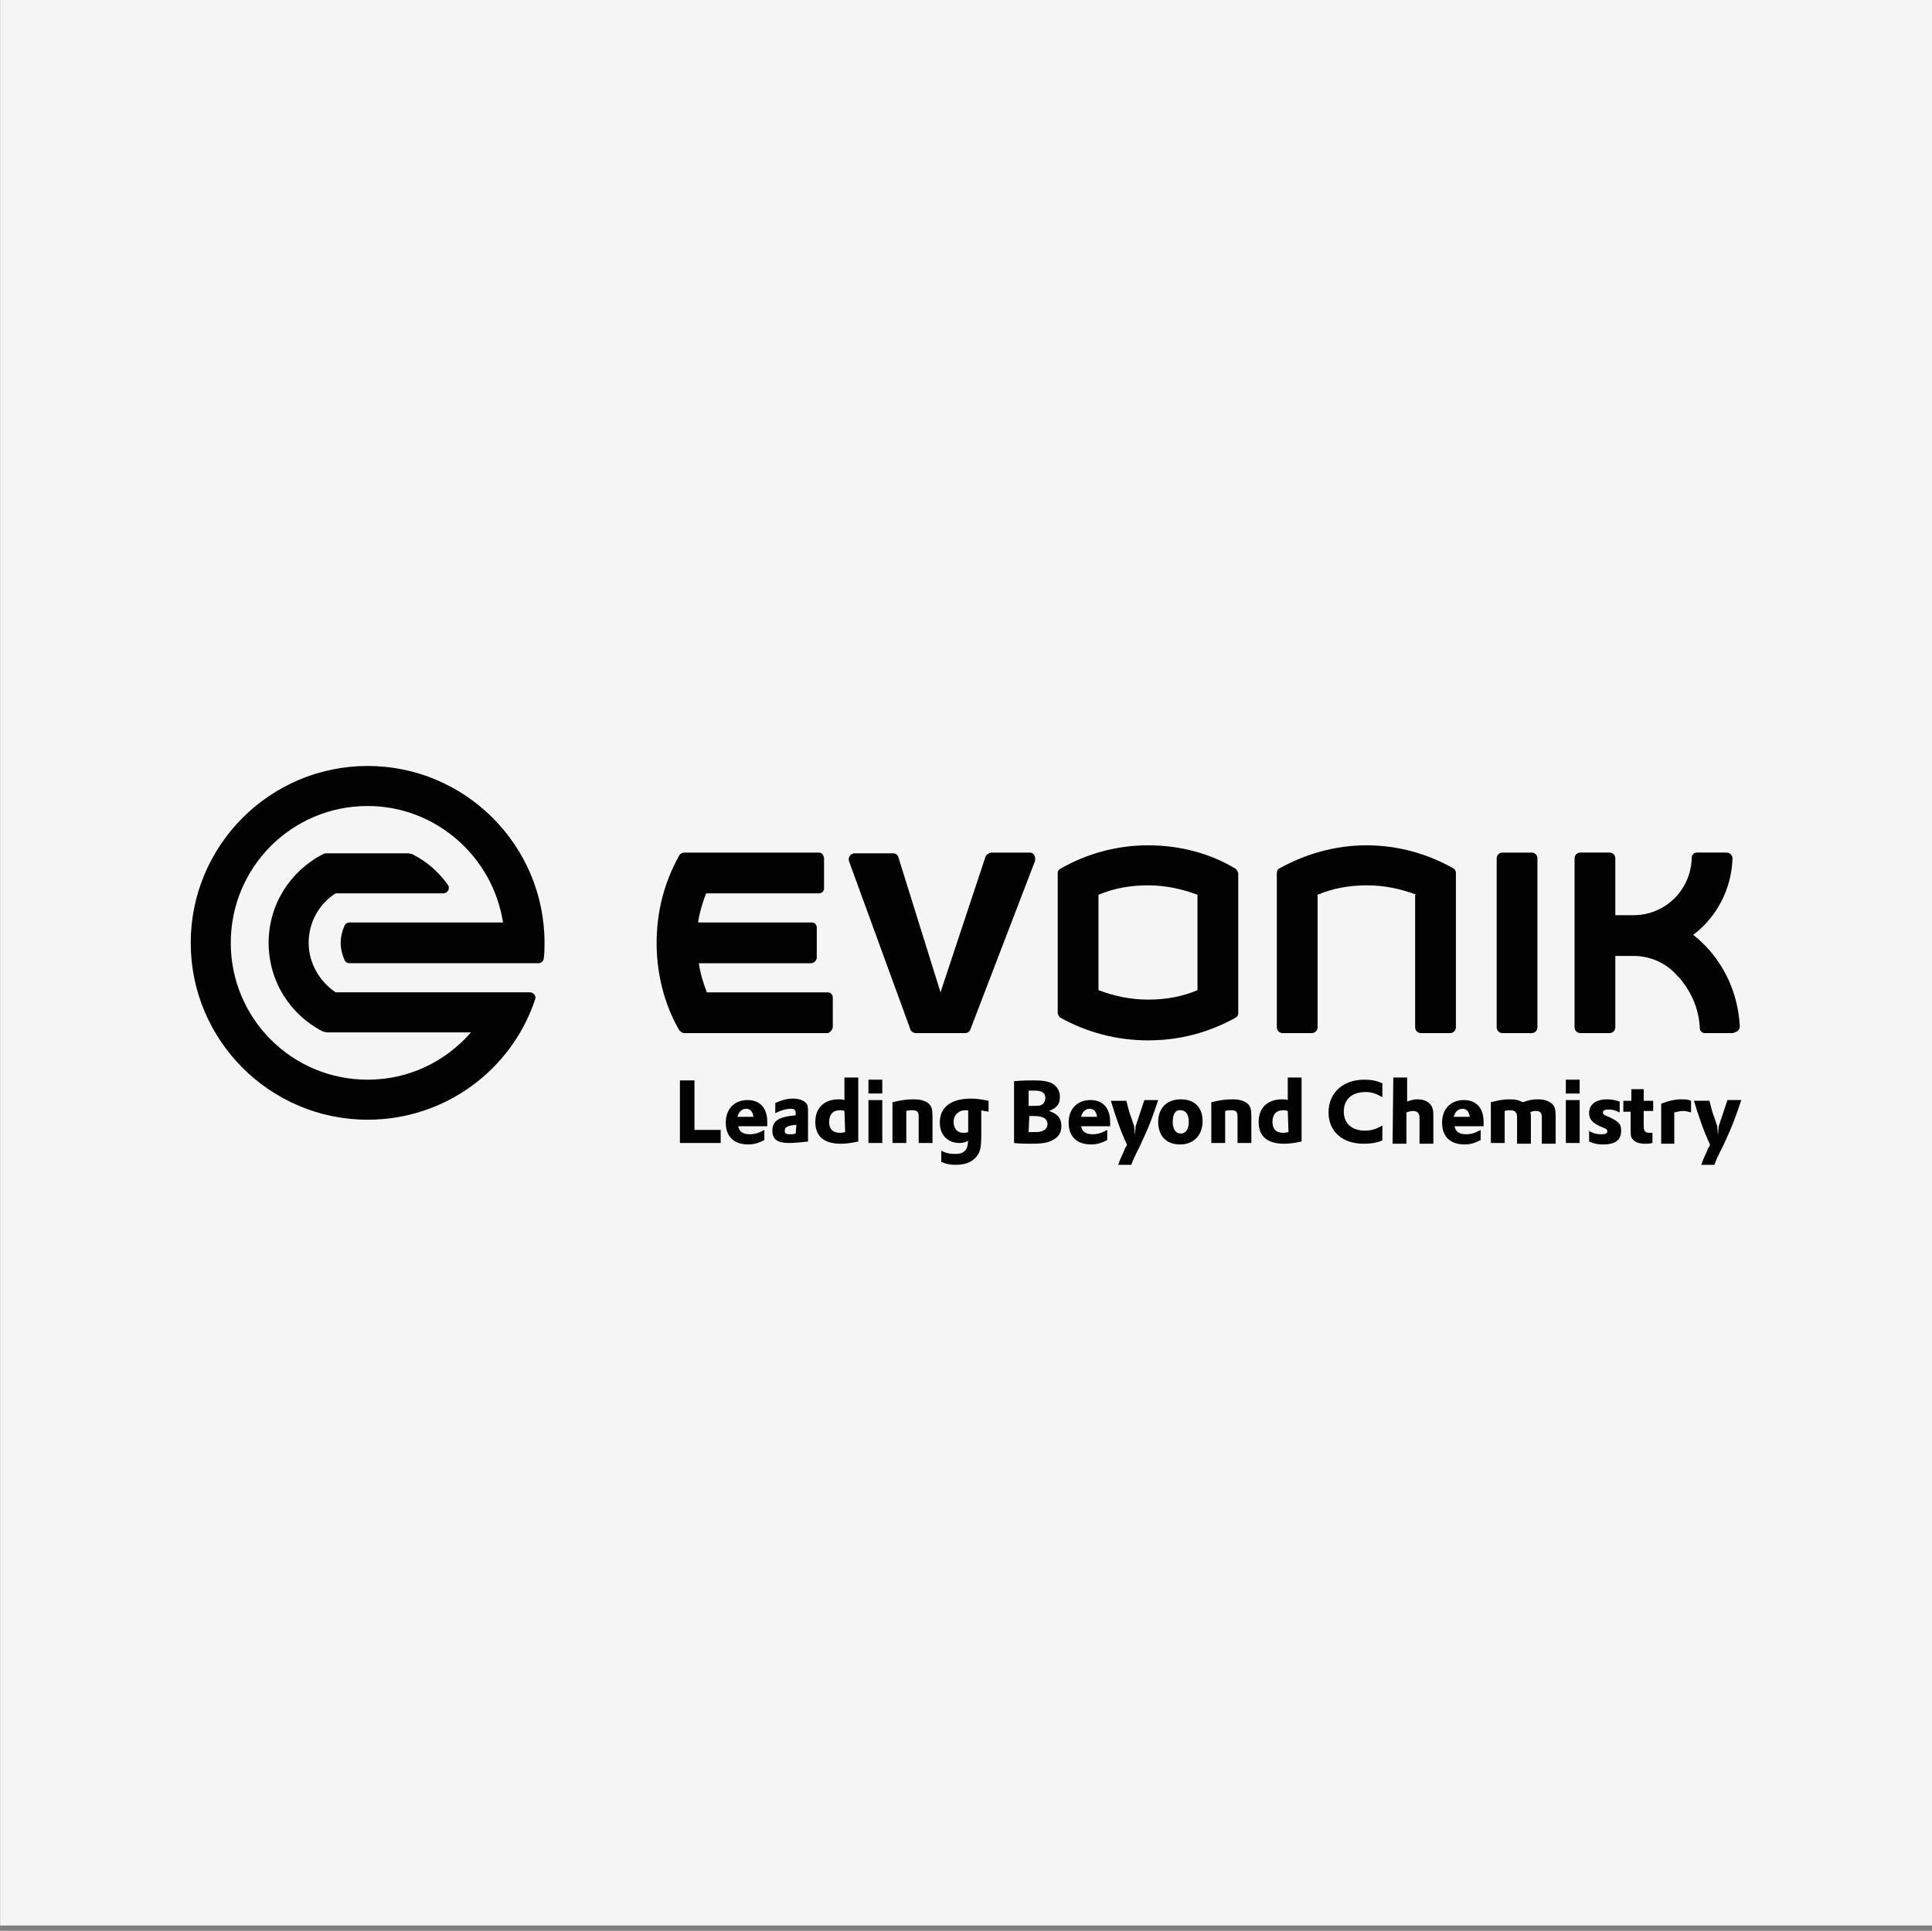 <?xml version="1.0" encoding="UTF-8"?>
<svg xmlns="http://www.w3.org/2000/svg" id="uuid-18d68d4f-f80d-4400-b8ae-d47a9761db7b" data-name="uuid-894b73bf-6a58-4d67-b3c5-5562caa67d3e" viewBox="0 0 399.5 399.3">
  <rect x="0" y="0" width="399.5" height="399.3" fill="#808080" stroke="none"/>
  <defs>
    <style>
      .uuid-985d1b86-02a3-4a45-8ec5-a7db3e93e8b0 {
        fill: #020202;
      }

      .uuid-7a2918de-7362-4880-b01c-e0d334ca73af {
        fill: #f5f5f5;
      }
    </style>
  </defs>
  <rect class="uuid-7a2918de-7362-4880-b01c-e0d334ca73af" x=".023" y="-1.098" width="399.5" height="399.3"></rect>
  <g>
    <path class="uuid-985d1b86-02a3-4a45-8ec5-a7db3e93e8b0" d="m140.593,223.433h3.011v10.236h5.419v2.709h-8.429v-12.945Zm12.042,9.333c.151,1.204.903,1.806,2.408,1.806,1.054,0,1.957-.301,3.011-.903v2.107c-1.204.602-2.107.903-3.312.903-3.011,0-4.666-1.656-4.666-4.516,0-2.86,1.806-4.666,4.516-4.666,2.559,0,4.064,1.656,4.064,4.516v.903h-6.021v-.151Zm3.161-1.806c-.151-1.054-.602-1.656-1.505-1.656-.903,0-1.505.602-1.806,1.656h3.312Zm4.516-2.86c1.355-.602,2.408-.903,3.613-.903,1.505,0,2.408.452,2.86,1.054.301.452.301.903.301,2.107v5.72c-1.355.151-2.86.301-3.914.301-2.408,0-3.462-.753-3.462-2.559,0-1.957,1.204-2.86,4.817-3.161v-.602c0-.452-.301-.753-.903-.753-1.054,0-2.107.301-3.312.903v-2.107Zm4.365,4.516c-1.806.151-2.408.452-2.408,1.204,0,.602.301.753,1.054.753.452,0,.753,0,1.204-.151l.151-1.806Zm9.935-9.784h2.86v13.246c-1.505.301-2.408.452-3.613.452-3.462,0-5.268-1.505-5.268-4.516,0-2.86,1.806-4.666,4.817-4.666.452,0,.753,0,1.204.151v-4.666Zm0,6.924c-.301-.151-.602-.151-.903-.151-1.505,0-2.258.903-2.258,2.408,0,1.505.753,2.258,2.258,2.258.301,0,.452,0,1.054-.151l-.151-4.365Zm4.967-6.473h2.86v2.86h-2.86v-2.86Zm0,4.215h2.86v8.881h-2.86v-8.881Zm4.967.452c1.806-.452,3.011-.602,4.365-.602,1.505,0,2.408.301,3.161.903.602.602.753,1.204.753,2.709v5.419h-2.86v-5.419c0-1.054-.301-1.355-1.355-1.355-.452,0-.753,0-1.204.151v6.623h-2.86l0-8.429Zm9.935,9.935c1.054.602,1.957.753,3.011.753.903,0,1.656-.151,2.107-.753.452-.452.452-.903.602-1.957-.602.301-1.054.452-1.806.452-2.408,0-4.064-1.656-4.064-4.215,0-3.161,2.258-4.967,6.473-4.967,1.204,0,2.107.151,3.613.452v2.258c-.753-.151-1.054-.151-1.505-.301v5.118c0,1.957-.151,3.161-.602,3.914-.903,1.505-2.408,2.258-4.666,2.258-1.054,0-1.957-.151-3.011-.602v-2.408h-.151Zm5.72-4.516v-3.763c-.903,0-1.355,0-1.806.301-.753.452-1.204,1.054-1.204,2.107,0,1.355.753,2.258,1.957,2.258.301,0,.602,0,1.054-.151v-.753Zm9.634-9.784c1.656-.151,2.86-.151,3.914-.151,1.806,0,2.86.151,3.763.602,1.054.602,1.656,1.505,1.656,2.86s-.602,2.258-2.258,2.86c1.806.602,2.559,1.505,2.559,3.161,0,1.505-.753,2.408-2.107,3.011-.903.452-2.107.602-4.215.602-1.054,0-2.258,0-3.462-.151v-12.795l.151-0Zm2.86,5.118h.452c1.656,0,2.107,0,2.559-.452.301-.301.452-.753.452-1.204,0-1.054-.753-1.505-2.258-1.505h-1.204v3.161Zm0,5.419h1.505c1.505,0,2.408-.602,2.408-1.656,0-1.054-.903-1.656-2.559-1.656h-1.204l-.151,3.312Zm10.838-1.355c.151,1.204.903,1.806,2.408,1.806,1.054,0,1.957-.301,3.011-.903v2.107c-1.204.602-2.107.903-3.312.903-3.011,0-4.666-1.656-4.666-4.516,0-2.86,1.806-4.666,4.516-4.666,2.559,0,4.064,1.656,4.064,4.516v.903h-6.021v-.151Zm3.312-1.806c-.151-1.054-.602-1.656-1.505-1.656s-1.505.602-1.806,1.656h3.312Zm6.021-3.462c.301,1.054.602,2.559,1.054,3.613l.602,1.806.151,1.806.151-1.806.452-1.355,1.355-4.064h2.86c-1.054,3.161-1.806,5.268-3.011,7.827l-.753,1.656-.753,1.505c-.301.602-.602,1.204-1.054,2.408h-2.709l.452-1.204.753-1.656c.151-.452.301-.753.452-.903,0,0,.151-.301.151-.452-1.355-2.86-2.408-6.021-3.312-9.032h3.161l-0-.151Zm15.805,4.365c0,2.86-1.806,4.817-4.666,4.817-2.86,0-4.516-1.806-4.516-4.666s1.806-4.666,4.666-4.666c2.86,0,4.516,1.656,4.516,4.516Zm-6.172.151c0,1.505.602,2.408,1.656,2.408,1.054,0,1.656-.903,1.656-2.408s-.602-2.408-1.656-2.408c-1.054-.151-1.656.753-1.656,2.408Zm7.978-4.064c1.806-.452,3.011-.602,4.365-.602,1.505,0,2.408.301,3.161.903.602.602.753,1.204.753,2.709v5.419h-2.86v-5.419c0-1.054-.301-1.355-1.355-1.355-.452,0-.753,0-1.204.151v6.623h-2.86l-0-8.429Zm15.805-5.118h2.86v13.246c-1.505.301-2.408.452-3.613.452-3.462,0-5.268-1.505-5.268-4.516,0-2.86,1.806-4.666,4.817-4.666.452,0,.753,0,1.204.151v-4.666Zm0,6.924c-.301-.151-.602-.151-.903-.151-1.505,0-2.258.903-2.258,2.408s.753,2.258,2.258,2.258c.301,0,.452,0,1.054-.151l-.151-4.365Zm19.719,6.021c-1.355.602-2.559.753-4.064.753-4.365,0-7.225-2.559-7.225-6.473,0-4.064,3.011-6.774,7.376-6.774,1.355,0,2.408.151,3.763.753v2.86c-1.355-.753-2.258-1.054-3.462-1.054-2.86,0-4.516,1.505-4.516,4.064,0,2.408,1.656,3.914,4.365,3.914,1.355,0,2.258-.301,3.613-1.054v3.011h.151Zm2.107-12.945h2.86v4.967c.903-.301,1.355-.452,2.107-.452,1.204,0,1.957.301,2.559.903.452.452.753,1.054.753,2.258v6.021h-2.86v-5.419c0-.903-.452-1.355-1.355-1.355-.452,0-.903.151-1.355.301v6.473h-2.86l.151-13.698Zm12.644,9.935c.151,1.204.903,1.806,2.408,1.806,1.054,0,1.957-.301,3.011-.903v2.107c-1.204.602-2.107.903-3.312.903-3.011,0-4.666-1.656-4.666-4.516,0-2.86,1.806-4.666,4.516-4.666,2.559,0,4.064,1.656,4.064,4.516v.903h-6.021v-.151Zm3.161-1.806c-.151-1.054-.602-1.656-1.505-1.656s-1.505.602-1.806,1.656h3.312Zm4.365-3.011c1.656-.452,2.709-.602,3.914-.602s1.806.151,2.709.602c1.204-.452,1.957-.602,3.161-.602s2.107.301,2.86.903c.602.602.753,1.204.753,2.559v5.72h-2.86v-5.569c0-.903-.452-1.204-1.204-1.204-.452,0-.753,0-1.204.301.151.301.151.452.151.903v5.569h-2.86v-5.569c0-.903-.452-1.355-1.355-1.355-.452,0-.753,0-1.204.151v6.623h-2.86l-0-8.429Zm15.504-4.666h2.86v2.86h-2.86v-2.86Zm0,4.215h2.86v8.881h-2.86v-8.881Zm4.666,6.322c1.054.602,1.806.753,2.709.753.753,0,1.204-.151,1.204-.602,0-.301-.151-.452-.452-.602l-1.054-.452c-1.656-.753-2.258-1.505-2.258-2.709,0-1.806,1.355-2.86,3.763-2.86.903,0,1.505.151,2.559.452v2.258c-.903-.452-1.505-.602-2.258-.602-.753,0-1.204.151-1.204.602,0,.301.151.452.452.602l1.054.452c1.806.903,2.258,1.355,2.258,2.709,0,1.957-1.204,2.86-3.763,2.86-1.054,0-1.806-.151-2.86-.602v-2.258l-.151 0Zm7.376-6.172h1.505v-2.408h2.559v2.408h1.957v2.107h-1.957v3.011c0,1.204.301,1.505,1.204,1.505h.602v2.107c-.602.151-1.054.151-1.505.151-1.204,0-2.107-.301-2.559-.903-.452-.452-.452-.903-.452-2.408v-3.312h-1.505v-2.258l.151-0Zm7.677.602c1.505-.602,2.86-.903,4.215-.903.753,0,1.204,0,1.957.301v2.408c-.602-.151-1.054-.301-1.656-.301-.602,0-1.054.151-1.806.301v6.473h-2.709v-8.279Zm9.935-.753c.301,1.054.602,2.559,1.054,3.613l.602,1.806.151,1.806.151-1.806.452-1.355,1.355-4.064h2.86c-1.054,3.161-1.806,5.268-3.011,7.827l-.753,1.656-.753,1.505c-.301.602-.602,1.204-1.054,2.408h-2.709l.452-1.204.753-1.656c.151-.452.301-.753.452-.903,0,0,.151-.301.151-.452-1.355-2.86-2.408-6.021-3.312-9.032h3.161l-0-.151Z"></path>
    <path class="uuid-985d1b86-02a3-4a45-8ec5-a7db3e93e8b0" d="m358.404,213.649h-5.87c-.602,0-1.054-.452-1.054-1.054-.151-3.613-1.505-6.924-3.613-9.634-.301-.452-.753-.903-1.204-1.355-2.107-2.408-5.419-3.914-8.881-3.914h-3.763v14.752c0,.602-.452,1.204-1.204,1.204h-6.021c-.602,0-1.204-.452-1.204-1.204v-34.922c0-.602.452-1.204,1.204-1.204h6.021c.602,0,1.204.452,1.204,1.204v11.741h3.763c6.623,0,11.892-5.268,12.042-11.892,0-.602.452-1.054,1.054-1.054h6.172c.602,0,1.054.452,1.204,1.054-.151,6.473-3.312,12.343-8.128,15.956,1.355,1.054,2.408,2.107,3.462,3.312,3.613,4.215,5.87,9.634,6.172,15.655,0,.602-.452,1.054-1.054,1.204l-.301.151Zm-48.921-1.204v-34.922c0-.602.452-1.204,1.204-1.204h6.021c.602,0,1.204.452,1.204,1.204v34.922c0,.602-.452,1.204-1.204,1.204h-6.021c-.753,0-1.204-.602-1.204-1.204Zm-16.558-27.396c-3.161-1.204-6.623-1.957-10.236-1.957-3.613,0-7.075.602-10.236,1.957v27.396c0,.602-.452,1.204-1.204,1.204h-6.021c-.602,0-1.204-.452-1.204-1.204v-31.911c0-.301.151-.753.452-.903,5.419-3.011,11.59-4.817,18.063-4.817,6.623,0,12.795,1.806,18.063,4.817.301.151.452.602.452.903v31.911c0,.602-.452,1.204-1.204,1.204h-6.021c-.602,0-1.204-.452-1.204-1.204v-27.396h.301Z"></path>
    <path class="uuid-985d1b86-02a3-4a45-8ec5-a7db3e93e8b0" d="m247.617,185.049c-3.161-1.204-6.623-1.957-10.236-1.957-3.613,0-7.075.602-10.236,1.957v19.719c3.161,1.204,6.623,1.957,10.236,1.957,3.613,0,7.075-.602,10.236-1.957v-19.719Zm-10.236,30.105c-6.473,0-12.644-1.656-18.063-4.666-.301-.151-.452-.452-.602-.903v-29.051c0-.452.301-.753.602-.903,5.268-3.011,11.44-4.817,18.063-4.817,6.623,0,12.795,1.656,18.063,4.817.301.151.452.602.602.903v29.051c0,.452-.301.753-.602.903-5.419,3.011-11.44,4.666-18.063,4.666Z"></path>
    <path class="uuid-985d1b86-02a3-4a45-8ec5-a7db3e93e8b0" d="m204.868,176.319h8.128c.602,0,1.054.602,1.054,1.204v.452l-13.397,34.922c-.151.452-.602.753-1.054.753h-10.236c-.452,0-.903-.301-1.054-.602l-12.795-35.073v-.301c0-.602.452-1.054,1.054-1.204h8.128c.452,0,.903.301,1.054.753l8.73,27.998,9.333-28.148c.151-.301.602-.602,1.054-.753Zm-33.868,37.33h-29.503c-.452,0-.753-.301-1.054-.602-3.011-5.268-4.666-11.44-4.666-18.063s1.656-12.644,4.666-18.063c.151-.301.602-.602,1.054-.602h27.847c.602,0,.903.452,1.054,1.054v6.322c0,.602-.452,1.054-1.054,1.054h-23.331c-.753,1.957-1.355,3.914-1.656,6.021h23.482c.602,0,1.054.452,1.054,1.054v6.172c0,.602-.452,1.054-1.054,1.204h-23.331c.301,2.107.903,4.064,1.656,6.021h24.987c.602,0,1.054.452,1.054,1.054v6.172c-.151.602-.602,1.204-1.204,1.204Z"></path>
    <path class="uuid-985d1b86-02a3-4a45-8ec5-a7db3e93e8b0" d="m76.018,166.685c-15.655,0-28.299,12.644-28.299,28.299,0,15.655,12.644,28.299,28.299,28.299,8.58,0,16.106-3.763,21.375-9.784h-29.654c-.301,0-.753-.151-.903-.151-6.623-3.312-11.289-10.236-11.289-18.364,0-7.978,4.516-14.902,11.289-18.364.301-.151.602-.151.903-.151h16.558c.452,0,.753.151.903.151,3.011,1.505,5.419,3.613,7.376,6.322.602.753,0,1.806-.903,1.806h-22.278c-3.312,2.107-5.569,5.871-5.569,10.236,0,4.215,2.258,7.978,5.569,10.236h40.19c.753,0,1.355.753,1.054,1.505-4.817,14.45-18.515,24.837-34.621,24.837-20.17,0-36.578-16.407-36.578-36.578,0-20.17,16.407-36.578,36.578-36.578,20.17,0,36.578,16.407,36.578,36.578,0,1.054,0,2.107-.151,3.161,0,.602-.602,1.054-1.054,1.054h-39.137c-.452,0-.903-.301-1.054-.753-.452-1.054-.753-2.258-.753-3.462s.301-2.408.753-3.462c.151-.452.602-.753,1.054-.753h31.761c-2.107-13.547-13.848-24.084-27.998-24.084Z"></path>
  </g>
</svg>
